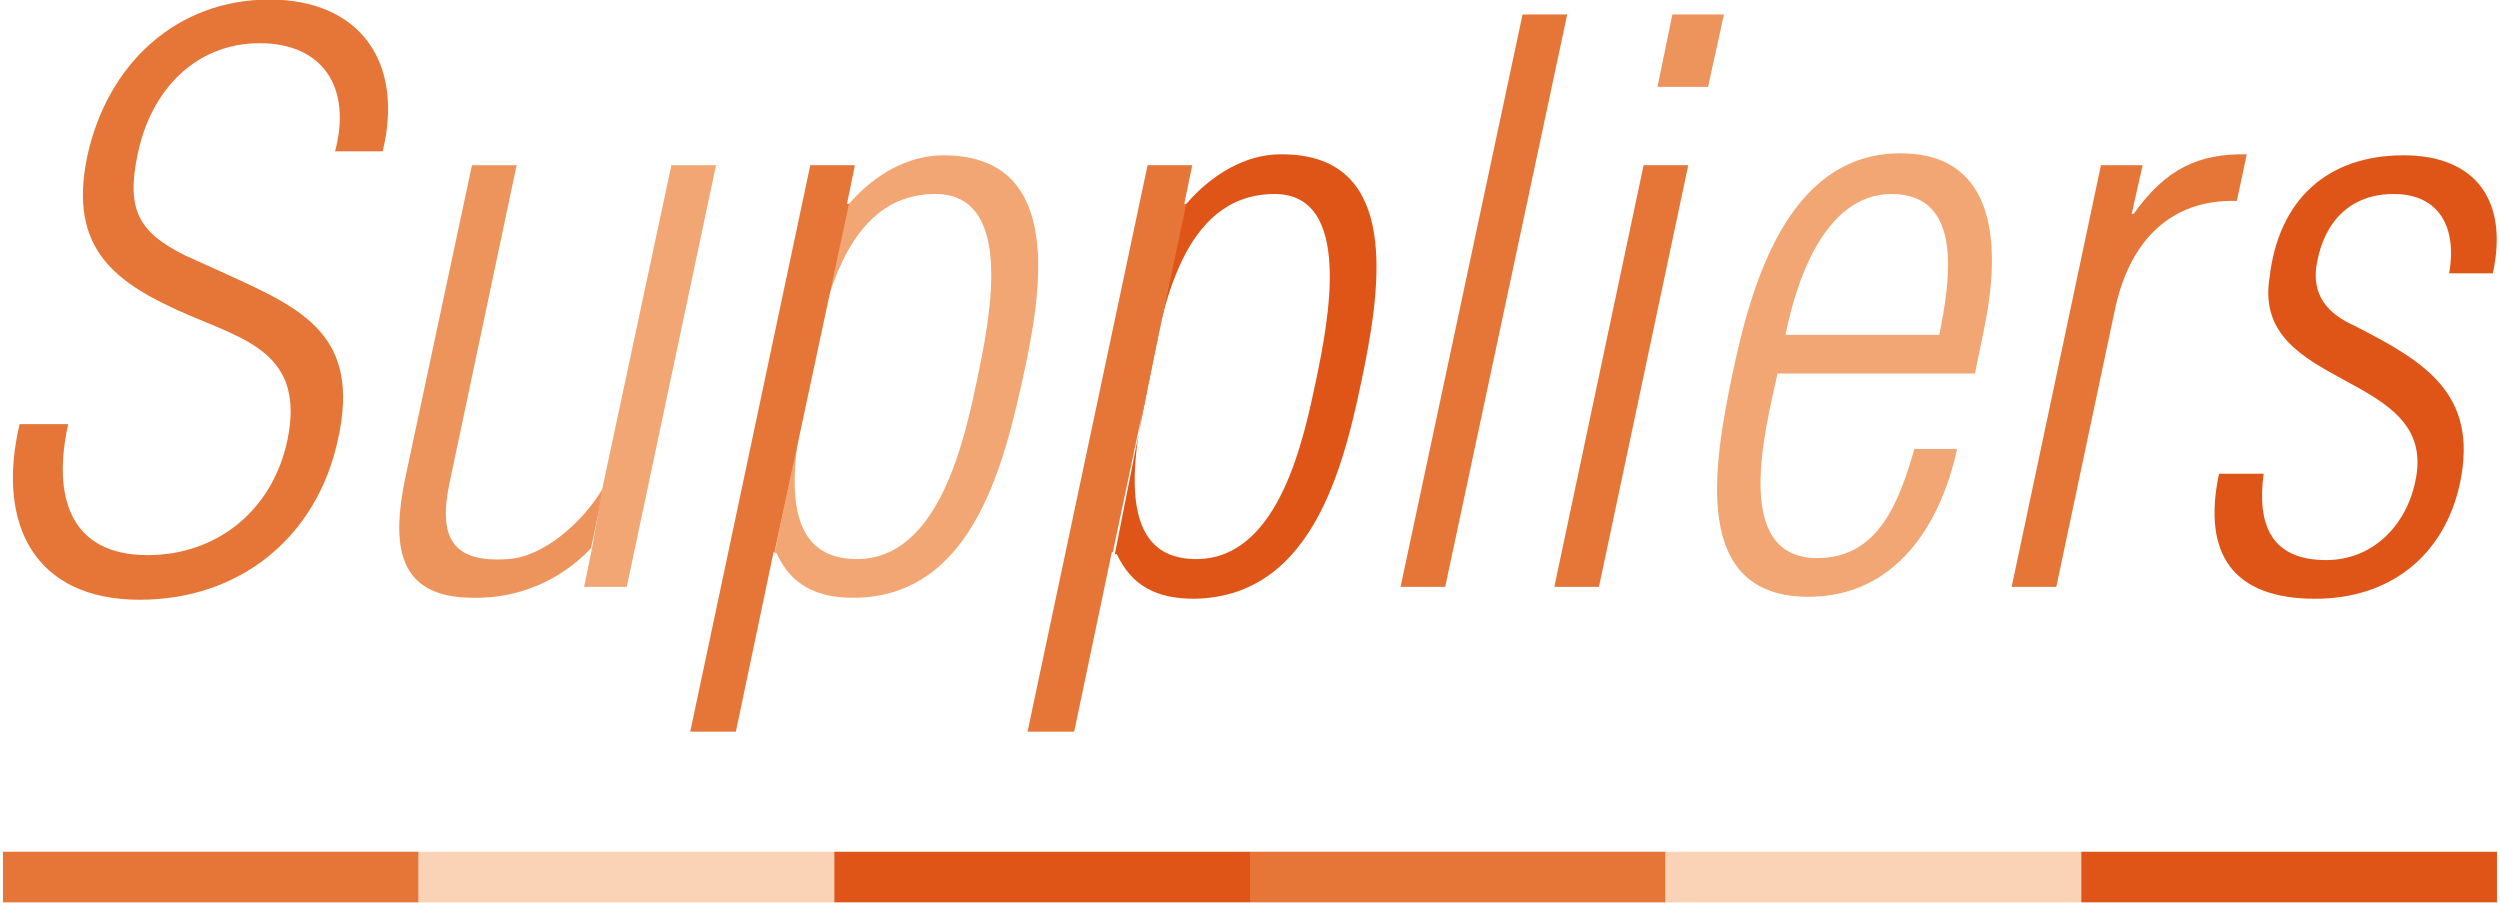 <?xml version="1.0" encoding="utf-8"?>
<!-- Generator: Adobe Illustrator 24.0.3, SVG Export Plug-In . SVG Version: 6.00 Build 0)  -->
<svg version="1.1" id="レイヤー_1" xmlns="http://www.w3.org/2000/svg" xmlns:xlink="http://www.w3.org/1999/xlink" x="0px"
	 y="0px" viewBox="0 0 252 91" style="enable-background:new 0 0 252 91;" xml:space="preserve">
<style type="text/css">
	.st0{fill:#E67638;}
	.st1{fill:#ED945C;}
	.st2{fill:#F1A673;}
	.st3{fill:#DE5517;}
	.st4{fill:#FAD3B7;}
</style>
<g id="グループ_166" transform="translate(-355.425 -313.145)">
	<path id="パス_142" class="st0" d="M378.3,340.8c7.7,3.5,13.5,6.2,11.2,16.6c-2.1,9.9-9.9,16.2-20,16.2
		c-10.5,0-14.5-7.5-12.1-17.7h4.9c-1.6,7.2,0.1,13.2,8,13.2c7,0,12.6-4.5,14.1-11.6c1.8-8.7-4.2-10.1-10.2-12.7
		c-7.1-3.1-11.9-6.5-10-15.8c2-9.4,9-15.9,18.4-15.9c9,0,13.6,6.2,11.4,15.3h-4.8c1.7-6.4-1.2-10.9-7.6-10.9
		c-6.5,0-11,4.8-12.3,11.2c-1.2,5.7,0.2,7.9,4.8,10.2L378.3,340.8z"/>
	<path id="パス_143" class="st1" d="M415,368.4c-3.1,3.3-7.4,5.1-11.9,5c-7.8,0-8.2-5.5-6.8-12.2l6.7-31.4h4.5l-6.8,32.2
		c-1.1,5.4,0.4,7.9,5.9,7.5c3.6-0.2,7.6-3.7,9.7-7.3L415,368.4z"/>
	<path id="パス_144" class="st2" d="M416.2,362.1l6.9-32.3h4.5l-9,42.5h-4.3l0.8-3.9L416.2,362.1z"/>
	<path id="パス_145" class="st2" d="M440.8,333.7h0.2c2.5-2.9,5.9-4.9,9.5-4.9c11.6,0,10.2,12.2,8.3,21.2c-2,9.2-5,23.4-17.4,23.4
		c-3.8,0-6.3-1.4-7.7-4.5h-0.2L440.8,333.7z M441.8,369.5c8.4,0,10.9-12.4,12.1-18c1.2-5.8,4-18.8-4.2-18.8
		c-9.3,0-11.3,11.7-12.6,18.2S432.7,369.5,441.8,369.5z"/>
	<path id="パス_146" class="st0" d="M496.6,372.3l12.3-57.7h4.5l-12.3,57.7L496.6,372.3z"/>
	<path id="パス_147" class="st1" d="M522.5,321.9l1.5-7.3h5.2l-1.6,7.3H522.5z"/>
	<path id="パス_148" class="st0" d="M512.1,372.3l9-42.5h4.5l-9,42.5H512.1z"/>
	<path id="パス_149" class="st2" d="M554.5,350.8h-19.9c-1.2,5.5-4.7,18.6,4,18.6c6.3,0,8.3-5.9,9.8-11h4.3
		c-1.7,7.8-6.3,14.9-15,14.9c-11.9,0-9.5-13.4-7.7-22.2c1.8-8.5,5.3-22.5,17-22.5c9.9,0,10.1,9.7,8.4,17.8L554.5,350.8z
		 M550.9,346.9c1.1-5.4,2.5-14.2-4.8-14.2c-6.9,0-9.7,9.2-10.7,14.2H550.9z"/>
	<path id="パス_150" class="st0" d="M570.3,334.7h0.2c3.2-4.5,6.5-6.1,11.4-6l-1,4.7c-6.9-0.2-10.9,4.3-12.3,11l-5.9,27.9h-4.5
		l9-42.5h4.2L570.3,334.7z"/>
	<path id="パス_151" class="st3" d="M597.7,328.8c7.3,0,10.6,4.6,9,11.9h-4.4c0.8-4.5-0.9-8-5.6-8c-4.2,0-6.9,2.6-7.7,6.8
		c-0.7,3.4,1.1,5.3,3.8,6.5c6.8,3.5,12.5,6.7,10.6,15.8c-1.6,7.5-7.2,11.7-14.6,11.7c-8.3,0-11.4-4.5-9.7-12.6h4.5
		c-0.7,5.2,0.8,8.7,6.3,8.7c4.7,0,8.1-3.5,9-8c2.4-11.2-16.6-9-14.7-20.5C585.1,333.3,590,328.8,597.7,328.8z"/>
	<g id="グループ_164" transform="translate(355.425 398.999)">
		<rect id="長方形_225" x="0.3" y="0" class="st0" width="41.9" height="5.1"/>
		<rect id="長方形_226" x="42.2" y="0" class="st4" width="41.9" height="5.1"/>
		<rect id="長方形_227" x="84.1" y="0" class="st3" width="41.9" height="5.1"/>
	</g>
	<g id="グループ_165" transform="translate(481.118 398.999)">
		<rect id="長方形_228" x="0.3" y="0" class="st0" width="41.9" height="5.1"/>
		<rect id="長方形_229" x="42.2" y="0" class="st4" width="41.9" height="5.1"/>
		<rect id="長方形_230" x="84.1" y="0" class="st3" width="41.9" height="5.1"/>
	</g>
	<path id="パス_152" class="st3" d="M474.8,333.7h0.2c2.5-2.9,5.9-5,9.5-5c11.6-0.1,10.3,12.1,8.5,21.2
		c-1.9,9.3-4.8,23.4-17.2,23.6c-3.8,0-6.3-1.3-7.8-4.5h-0.2L474.8,333.7z M476.1,369.5c8.4-0.1,10.8-12.5,12-18.1
		c1.2-5.8,3.8-18.8-4.3-18.7c-9.3,0.1-11.2,11.8-12.5,18.3S467.1,369.6,476.1,369.5L476.1,369.5z"/>
	<path id="パス_153" class="st0" d="M433.5,368.8h-0.1l-3.8,18.1h-4.6l12.1-57.1h4.5l-0.8,3.9h0.2L433.5,368.8z"/>
	<path id="パス_154" class="st0" d="M467.6,368.8h-0.1l-3.8,18.1H459l12.1-57.1h4.5l-0.8,3.9h0.2L467.6,368.8z"/>
</g>
</svg>
